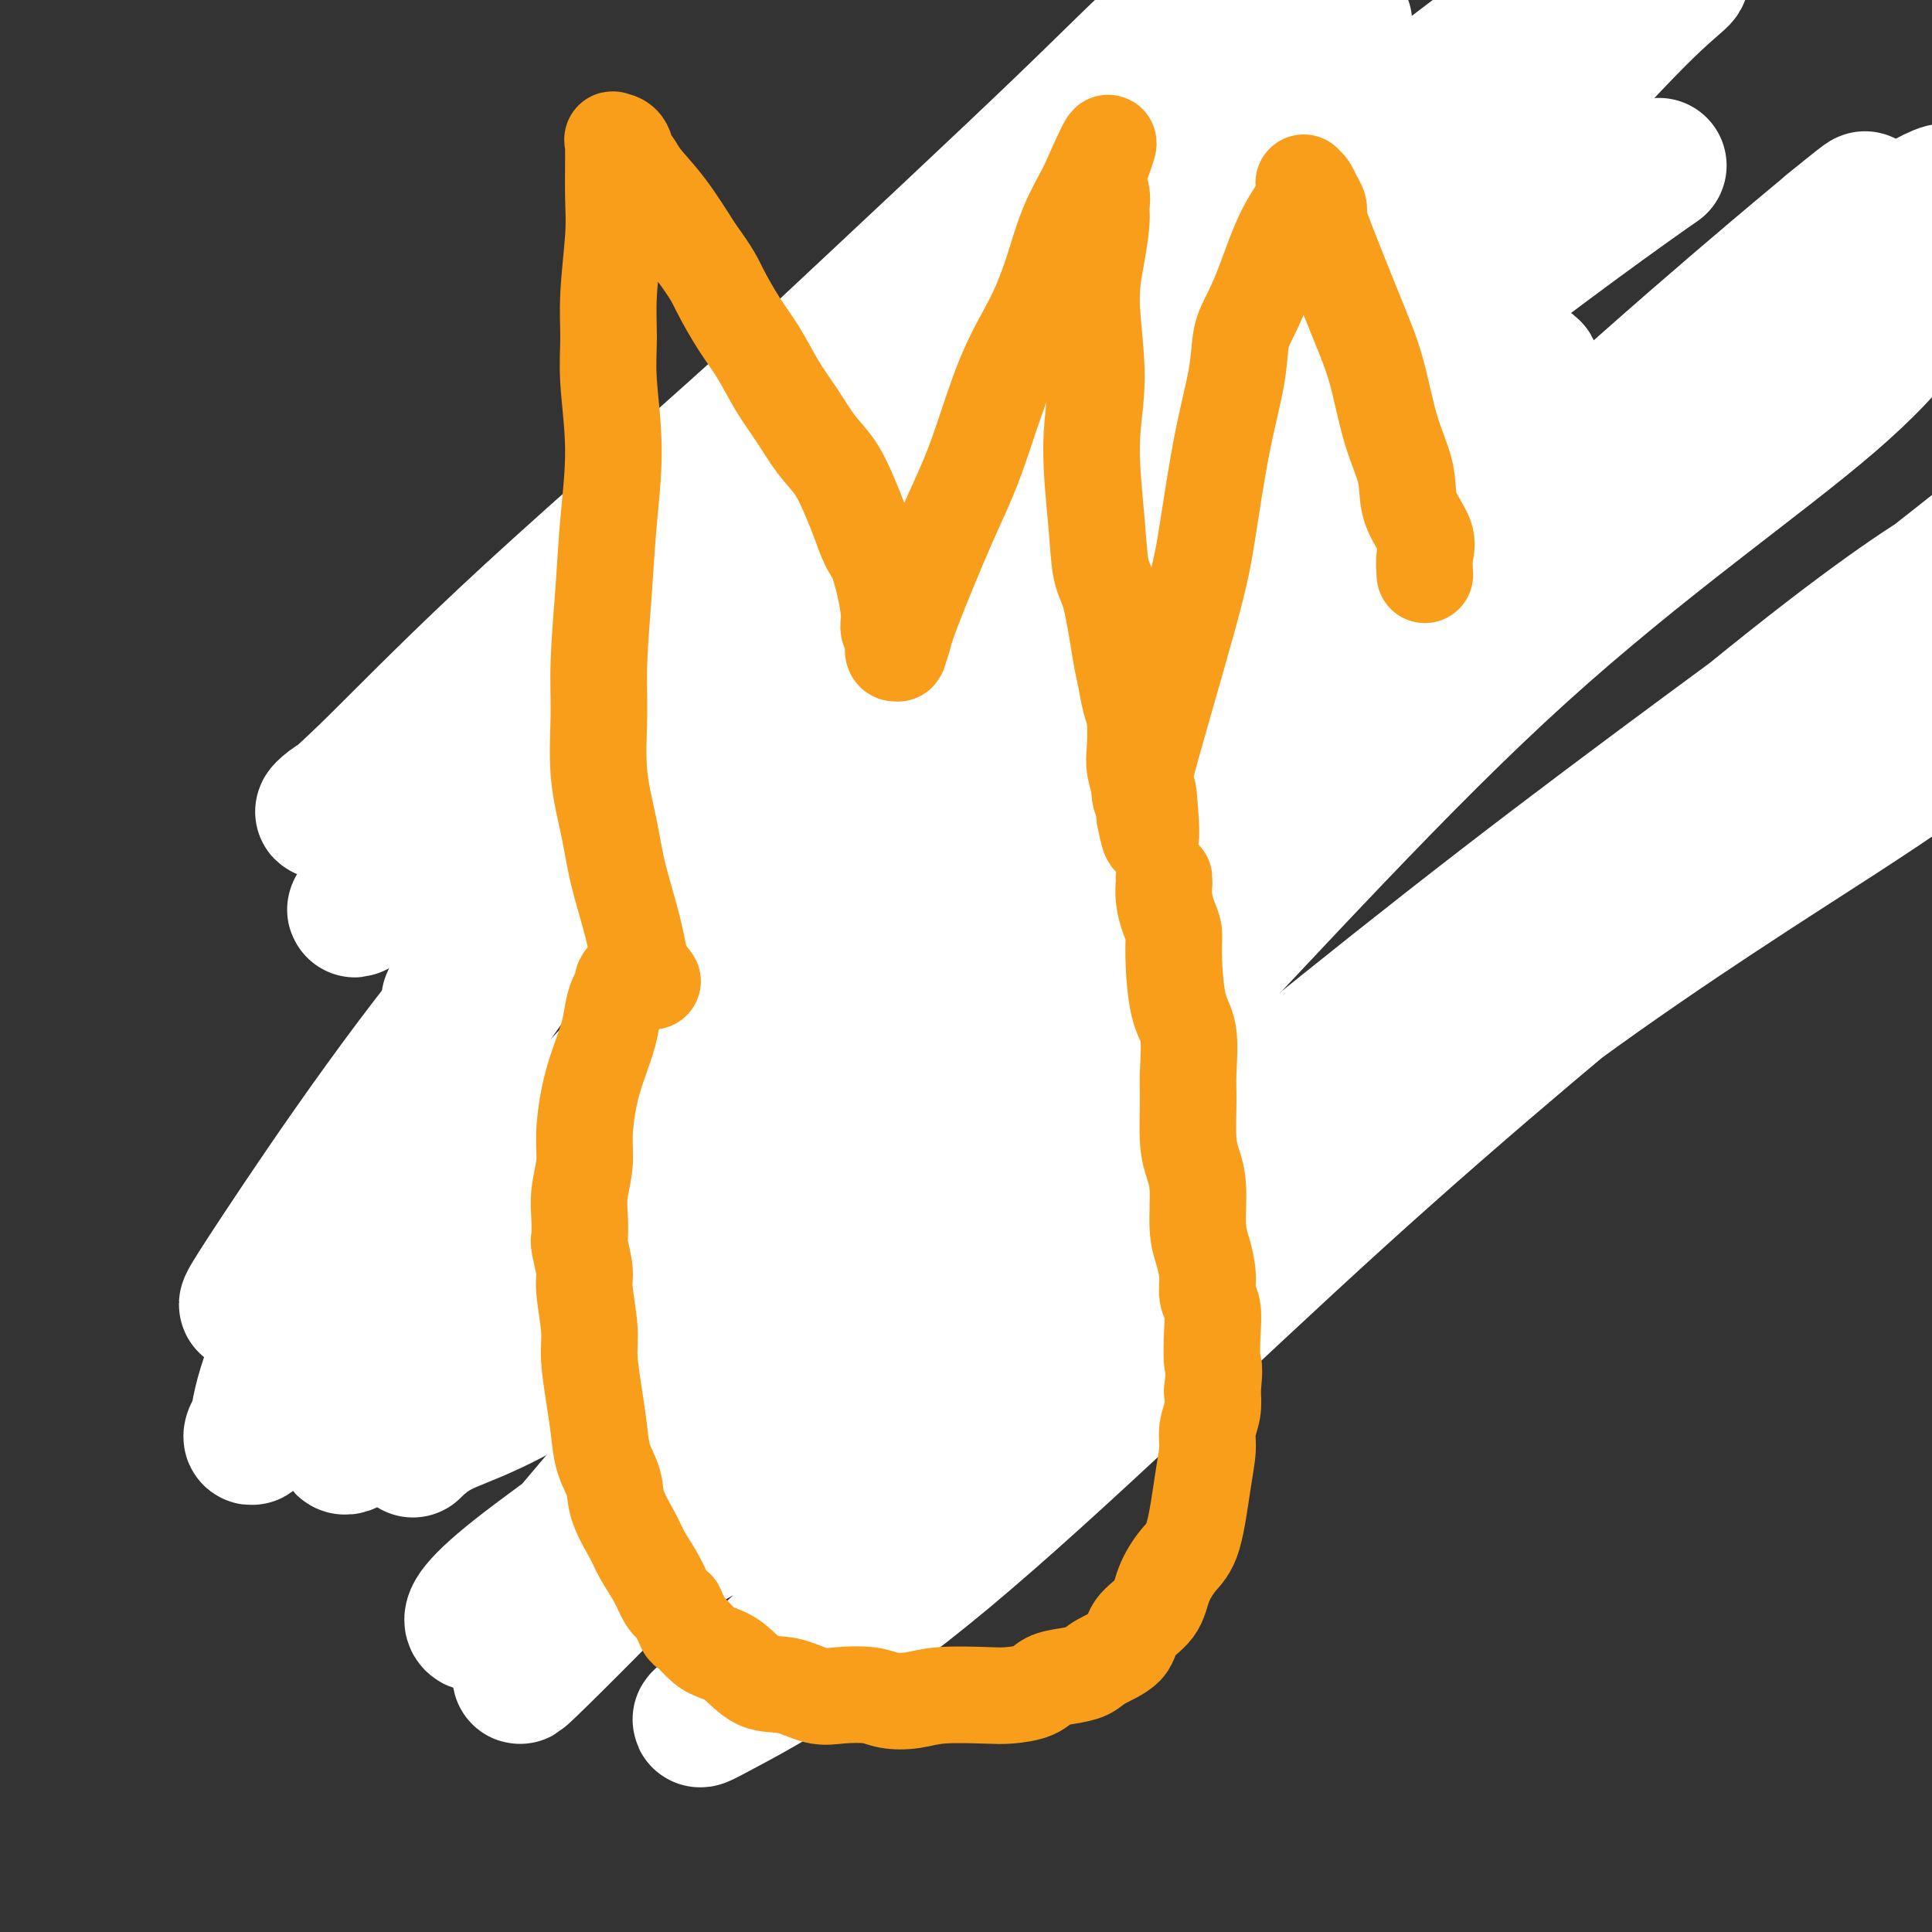 <svg viewBox='0 0 400 400' version='1.1' xmlns='http://www.w3.org/2000/svg' xmlns:xlink='http://www.w3.org/1999/xlink'><rect x="0" y="0" width="400" height="400" fill="#333333" stroke="none"/><g fill='none' stroke='#F99E1B' stroke-width='6' stroke-linecap='round' stroke-linejoin='round'><path d='M135,199c0.001,0.002 0.001,0.003 0,0c-0.001,-0.003 -0.004,-0.011 0,0c0.004,0.011 0.016,0.041 0,0c-0.016,-0.041 -0.061,-0.152 0,0c0.061,0.152 0.227,0.566 0,1c-0.227,0.434 -0.846,0.886 -1,1c-0.154,0.114 0.156,-0.110 0,0c-0.156,0.110 -0.778,0.554 -1,1c-0.222,0.446 -0.046,0.894 0,1c0.046,0.106 -0.040,-0.130 0,0c0.040,0.130 0.207,0.626 0,1c-0.207,0.374 -0.788,0.625 -1,1c-0.212,0.375 -0.057,0.874 0,1c0.057,0.126 0.015,-0.119 0,0c-0.015,0.119 -0.004,0.604 0,1c0.004,0.396 0.001,0.703 0,1c-0.001,0.297 -0.001,0.585 0,1c0.001,0.415 0.004,0.956 0,1c-0.004,0.044 -0.015,-0.411 0,0c0.015,0.411 0.057,1.686 0,2c-0.057,0.314 -0.211,-0.333 0,0c0.211,0.333 0.789,1.647 1,2c0.211,0.353 0.057,-0.256 0,0c-0.057,0.256 -0.015,1.378 0,2c0.015,0.622 0.004,0.744 0,1c-0.004,0.256 -0.001,0.646 0,1c0.001,0.354 0.000,0.673 0,1c-0.000,0.327 -0.000,0.664 0,1'/><path d='M133,220c-0.249,3.671 0.130,2.349 0,2c-0.130,-0.349 -0.767,0.274 -1,1c-0.233,0.726 -0.061,1.553 0,2c0.061,0.447 0.013,0.513 0,1c-0.013,0.487 0.011,1.395 0,2c-0.011,0.605 -0.055,0.907 0,2c0.055,1.093 0.211,2.978 0,4c-0.211,1.022 -0.789,1.179 -1,2c-0.211,0.821 -0.057,2.304 0,3c0.057,0.696 0.015,0.606 0,2c-0.015,1.394 -0.004,4.271 0,6c0.004,1.729 0.001,2.309 0,3c-0.001,0.691 -0.000,1.494 0,2c0.000,0.506 0.000,0.716 0,1c-0.000,0.284 -0.000,0.641 0,1c0.000,0.359 0.000,0.721 0,1c-0.000,0.279 -0.000,0.476 0,1c0.000,0.524 0.000,1.377 0,2c-0.000,0.623 -0.000,1.018 0,2c0.000,0.982 0.000,2.552 0,3c-0.000,0.448 -0.000,-0.226 0,0c0.000,0.226 0.000,1.352 0,2c-0.000,0.648 -0.001,0.817 0,1c0.001,0.183 0.004,0.382 0,1c-0.004,0.618 -0.016,1.657 0,2c0.016,0.343 0.060,-0.010 0,0c-0.060,0.010 -0.222,0.384 0,1c0.222,0.616 0.829,1.473 1,2c0.171,0.527 -0.094,0.722 0,1c0.094,0.278 0.547,0.639 1,1'/><path d='M133,274c-0.003,8.830 -0.011,3.907 0,2c0.011,-1.907 0.040,-0.796 0,0c-0.040,0.796 -0.148,1.279 0,2c0.148,0.721 0.552,1.681 1,2c0.448,0.319 0.941,-0.002 1,0c0.059,0.002 -0.317,0.329 0,1c0.317,0.671 1.327,1.686 2,2c0.673,0.314 1.008,-0.074 1,0c-0.008,0.074 -0.357,0.611 0,1c0.357,0.389 1.422,0.629 2,1c0.578,0.371 0.668,0.873 1,1c0.332,0.127 0.905,-0.121 1,0c0.095,0.121 -0.287,0.610 0,1c0.287,0.390 1.242,0.679 2,1c0.758,0.321 1.317,0.673 2,1c0.683,0.327 1.489,0.627 2,1c0.511,0.373 0.728,0.817 1,1c0.272,0.183 0.598,0.105 1,0c0.402,-0.105 0.881,-0.238 1,0c0.119,0.238 -0.123,0.849 0,1c0.123,0.151 0.609,-0.156 1,0c0.391,0.156 0.685,0.774 1,1c0.315,0.226 0.650,0.061 1,0c0.350,-0.061 0.716,-0.017 1,0c0.284,0.017 0.488,0.008 1,0c0.512,-0.008 1.333,-0.016 2,0c0.667,0.016 1.179,0.056 2,0c0.821,-0.056 1.952,-0.207 3,0c1.048,0.207 2.014,0.774 3,1c0.986,0.226 1.993,0.113 3,0'/><path d='M169,294c3.779,0.236 3.226,-0.673 4,-1c0.774,-0.327 2.875,-0.073 4,0c1.125,0.073 1.274,-0.037 2,0c0.726,0.037 2.029,0.220 3,0c0.971,-0.220 1.611,-0.842 2,-1c0.389,-0.158 0.527,0.150 1,0c0.473,-0.150 1.279,-0.757 2,-1c0.721,-0.243 1.356,-0.121 2,0c0.644,0.121 1.298,0.243 2,0c0.702,-0.243 1.450,-0.849 2,-1c0.550,-0.151 0.900,0.153 2,0c1.100,-0.153 2.951,-0.763 4,-1c1.049,-0.237 1.295,-0.101 2,0c0.705,0.101 1.869,0.167 3,0c1.131,-0.167 2.228,-0.565 3,-1c0.772,-0.435 1.219,-0.905 2,-1c0.781,-0.095 1.896,0.185 3,0c1.104,-0.185 2.195,-0.834 3,-1c0.805,-0.166 1.322,0.153 2,0c0.678,-0.153 1.517,-0.776 2,-1c0.483,-0.224 0.609,-0.049 1,0c0.391,0.049 1.048,-0.028 2,0c0.952,0.028 2.199,0.162 3,0c0.801,-0.162 1.154,-0.621 2,-1c0.846,-0.379 2.184,-0.679 3,-1c0.816,-0.321 1.111,-0.663 2,-1c0.889,-0.337 2.372,-0.668 3,-1c0.628,-0.332 0.400,-0.666 1,-1c0.600,-0.334 2.029,-0.667 3,-1c0.971,-0.333 1.486,-0.667 2,-1'/><path d='M241,278c2.896,-1.038 2.137,-0.134 2,0c-0.137,0.134 0.349,-0.503 1,-1c0.651,-0.497 1.469,-0.854 2,-1c0.531,-0.146 0.776,-0.080 1,0c0.224,0.080 0.427,0.175 1,0c0.573,-0.175 1.517,-0.620 2,-1c0.483,-0.380 0.507,-0.694 1,-1c0.493,-0.306 1.455,-0.603 2,-1c0.545,-0.397 0.671,-0.894 1,-1c0.329,-0.106 0.859,0.179 1,0c0.141,-0.179 -0.108,-0.820 0,-1c0.108,-0.180 0.571,0.103 1,0c0.429,-0.103 0.822,-0.593 1,-1c0.178,-0.407 0.141,-0.731 0,-1c-0.141,-0.269 -0.385,-0.482 0,-2c0.385,-1.518 1.400,-4.342 2,-6c0.600,-1.658 0.787,-2.150 1,-3c0.213,-0.850 0.454,-2.057 1,-3c0.546,-0.943 1.397,-1.623 2,-3c0.603,-1.377 0.957,-3.450 1,-5c0.043,-1.550 -0.226,-2.578 0,-4c0.226,-1.422 0.947,-3.239 1,-5c0.053,-1.761 -0.563,-3.467 -1,-5c-0.437,-1.533 -0.695,-2.892 -1,-4c-0.305,-1.108 -0.655,-1.963 -1,-3c-0.345,-1.037 -0.684,-2.256 -1,-3c-0.316,-0.744 -0.611,-1.014 -1,-2c-0.389,-0.986 -0.874,-2.689 -1,-4c-0.126,-1.311 0.107,-2.232 0,-3c-0.107,-0.768 -0.553,-1.384 -1,-2'/><path d='M258,212c-1.200,-4.718 -0.699,-3.514 -1,-4c-0.301,-0.486 -1.404,-2.661 -2,-4c-0.596,-1.339 -0.684,-1.841 -1,-3c-0.316,-1.159 -0.859,-2.974 -1,-4c-0.141,-1.026 0.120,-1.261 0,-2c-0.120,-0.739 -0.620,-1.981 -1,-3c-0.380,-1.019 -0.642,-1.813 -1,-3c-0.358,-1.187 -0.814,-2.766 -1,-5c-0.186,-2.234 -0.101,-5.122 0,-7c0.101,-1.878 0.220,-2.746 0,-4c-0.220,-1.254 -0.777,-2.895 -1,-4c-0.223,-1.105 -0.112,-1.673 0,-2c0.112,-0.327 0.226,-0.412 0,-1c-0.226,-0.588 -0.793,-1.678 -1,-2c-0.207,-0.322 -0.056,0.124 0,0c0.056,-0.124 0.015,-0.818 0,-1c-0.015,-0.182 -0.004,0.147 0,0c0.004,-0.147 0.001,-0.772 0,-1c-0.001,-0.228 -0.000,-0.061 0,0c0.000,0.061 0.000,0.016 0,0c-0.000,-0.016 -0.000,-0.005 0,0c0.000,0.005 0.000,0.002 0,0'/><path d='M127,190c0.059,0.006 0.119,0.011 0,0c-0.119,-0.011 -0.415,-0.040 0,0c0.415,0.040 1.542,0.148 2,0c0.458,-0.148 0.248,-0.552 1,-1c0.752,-0.448 2.466,-0.939 4,-1c1.534,-0.061 2.887,0.307 5,0c2.113,-0.307 4.986,-1.290 7,-2c2.014,-0.710 3.169,-1.149 5,-2c1.831,-0.851 4.337,-2.116 7,-3c2.663,-0.884 5.482,-1.388 8,-2c2.518,-0.612 4.736,-1.333 7,-2c2.264,-0.667 4.573,-1.279 6,-2c1.427,-0.721 1.971,-1.551 3,-2c1.029,-0.449 2.544,-0.517 4,-1c1.456,-0.483 2.854,-1.382 4,-2c1.146,-0.618 2.040,-0.954 3,-1c0.960,-0.046 1.986,0.198 3,0c1.014,-0.198 2.015,-0.838 3,-1c0.985,-0.162 1.955,0.153 3,0c1.045,-0.153 2.165,-0.773 3,-1c0.835,-0.227 1.386,-0.061 2,0c0.614,0.061 1.292,0.016 2,0c0.708,-0.016 1.448,-0.004 2,0c0.552,0.004 0.918,0.001 2,0c1.082,-0.001 2.881,-0.000 4,0c1.119,0.000 1.560,0.000 2,0'/><path d='M219,167c4.859,-0.082 4.007,0.713 5,1c0.993,0.287 3.830,0.066 6,0c2.170,-0.066 3.673,0.024 5,0c1.327,-0.024 2.478,-0.160 4,0c1.522,0.160 3.416,0.616 5,1c1.584,0.384 2.859,0.695 4,1c1.141,0.305 2.148,0.605 3,1c0.852,0.395 1.548,0.887 2,1c0.452,0.113 0.660,-0.153 1,0c0.340,0.153 0.813,0.724 1,1c0.187,0.276 0.089,0.256 0,0c-0.089,-0.256 -0.168,-0.749 0,-1c0.168,-0.251 0.584,-0.260 1,0c0.416,0.260 0.833,0.789 1,1c0.167,0.211 0.083,0.106 0,0'/><path d='M131,197c0.000,-0.003 0.001,-0.007 0,0c-0.001,0.007 -0.003,0.024 0,0c0.003,-0.024 0.011,-0.090 0,0c-0.011,0.090 -0.041,0.338 0,0c0.041,-0.338 0.152,-1.260 0,-2c-0.152,-0.740 -0.566,-1.298 -1,-2c-0.434,-0.702 -0.888,-1.547 -1,-2c-0.112,-0.453 0.116,-0.515 0,-1c-0.116,-0.485 -0.578,-1.392 -1,-2c-0.422,-0.608 -0.804,-0.918 -1,-2c-0.196,-1.082 -0.204,-2.936 0,-5c0.204,-2.064 0.622,-4.339 1,-6c0.378,-1.661 0.718,-2.707 1,-4c0.282,-1.293 0.506,-2.834 1,-5c0.494,-2.166 1.259,-4.957 2,-7c0.741,-2.043 1.460,-3.339 2,-5c0.540,-1.661 0.901,-3.688 1,-5c0.099,-1.312 -0.066,-1.909 0,-3c0.066,-1.091 0.361,-2.676 1,-4c0.639,-1.324 1.620,-2.389 2,-4c0.380,-1.611 0.158,-3.769 0,-5c-0.158,-1.231 -0.253,-1.534 0,-2c0.253,-0.466 0.852,-1.094 1,-2c0.148,-0.906 -0.157,-2.090 0,-3c0.157,-0.910 0.774,-1.548 1,-2c0.226,-0.452 0.061,-0.719 0,-2c-0.061,-1.281 -0.016,-3.576 0,-5c0.016,-1.424 0.005,-1.978 0,-3c-0.005,-1.022 -0.002,-2.511 0,-4'/><path d='M140,110c0.475,-4.809 0.663,-2.832 1,-3c0.337,-0.168 0.822,-2.479 1,-4c0.178,-1.521 0.048,-2.250 0,-3c-0.048,-0.750 -0.013,-1.522 0,-2c0.013,-0.478 0.003,-0.664 0,-1c-0.003,-0.336 0.002,-0.823 0,-1c-0.002,-0.177 -0.011,-0.044 0,0c0.011,0.044 0.042,0.000 0,0c-0.042,-0.000 -0.156,0.043 0,0c0.156,-0.043 0.583,-0.174 1,0c0.417,0.174 0.825,0.652 1,1c0.175,0.348 0.118,0.566 0,1c-0.118,0.434 -0.296,1.085 0,2c0.296,0.915 1.068,2.094 2,4c0.932,1.906 2.025,4.537 3,7c0.975,2.463 1.832,4.756 3,7c1.168,2.244 2.645,4.438 4,7c1.355,2.562 2.587,5.491 4,8c1.413,2.509 3.008,4.599 4,6c0.992,1.401 1.380,2.112 2,3c0.620,0.888 1.472,1.954 2,3c0.528,1.046 0.733,2.072 1,3c0.267,0.928 0.596,1.757 1,3c0.404,1.243 0.881,2.900 1,4c0.119,1.100 -0.122,1.642 0,2c0.122,0.358 0.606,0.531 1,1c0.394,0.469 0.697,1.235 1,2'/><path d='M173,160c4.791,9.973 1.270,3.405 0,1c-1.270,-2.405 -0.289,-0.648 0,0c0.289,0.648 -0.115,0.188 0,0c0.115,-0.188 0.750,-0.104 1,0c0.250,0.104 0.116,0.228 0,0c-0.116,-0.228 -0.214,-0.807 0,-1c0.214,-0.193 0.740,-0.001 1,-1c0.260,-0.999 0.254,-3.189 0,-4c-0.254,-0.811 -0.755,-0.244 0,-2c0.755,-1.756 2.765,-5.835 4,-9c1.235,-3.165 1.693,-5.416 2,-7c0.307,-1.584 0.463,-2.500 1,-4c0.537,-1.500 1.454,-3.585 2,-5c0.546,-1.415 0.721,-2.161 1,-3c0.279,-0.839 0.663,-1.770 1,-3c0.337,-1.230 0.628,-2.760 1,-4c0.372,-1.240 0.825,-2.192 1,-3c0.175,-0.808 0.073,-1.473 0,-2c-0.073,-0.527 -0.118,-0.918 0,-2c0.118,-1.082 0.397,-2.857 1,-4c0.603,-1.143 1.528,-1.654 2,-3c0.472,-1.346 0.490,-3.526 1,-5c0.510,-1.474 1.512,-2.240 2,-4c0.488,-1.760 0.461,-4.513 1,-6c0.539,-1.487 1.645,-1.708 2,-2c0.355,-0.292 -0.041,-0.655 0,-1c0.041,-0.345 0.521,-0.673 1,-1'/><path d='M198,85c4.045,-11.929 1.657,-4.251 1,-2c-0.657,2.251 0.416,-0.926 1,-3c0.584,-2.074 0.677,-3.046 1,-4c0.323,-0.954 0.875,-1.890 1,-3c0.125,-1.110 -0.177,-2.392 0,-3c0.177,-0.608 0.832,-0.541 1,-1c0.168,-0.459 -0.151,-1.444 0,-2c0.151,-0.556 0.772,-0.685 1,-1c0.228,-0.315 0.064,-0.818 0,-1c-0.064,-0.182 -0.027,-0.043 0,0c0.027,0.043 0.046,-0.010 0,0c-0.046,0.010 -0.156,0.082 0,0c0.156,-0.082 0.578,-0.317 1,0c0.422,0.317 0.843,1.186 1,2c0.157,0.814 0.048,1.572 0,2c-0.048,0.428 -0.037,0.526 0,1c0.037,0.474 0.098,1.325 0,2c-0.098,0.675 -0.355,1.174 0,3c0.355,1.826 1.323,4.980 2,8c0.677,3.020 1.065,5.907 2,9c0.935,3.093 2.419,6.394 3,10c0.581,3.606 0.260,7.518 0,11c-0.260,3.482 -0.461,6.532 0,9c0.461,2.468 1.582,4.352 2,6c0.418,1.648 0.133,3.060 0,5c-0.133,1.940 -0.113,4.407 0,7c0.113,2.593 0.318,5.312 0,8c-0.318,2.688 -1.159,5.344 -2,8'/><path d='M213,156c-0.000,8.984 -0.001,4.444 0,3c0.001,-1.444 0.004,0.209 0,1c-0.004,0.791 -0.015,0.719 0,1c0.015,0.281 0.057,0.913 0,1c-0.057,0.087 -0.212,-0.373 0,0c0.212,0.373 0.790,1.577 1,2c0.210,0.423 0.053,0.064 0,0c-0.053,-0.064 0.000,0.166 0,0c-0.000,-0.166 -0.053,-0.729 0,-1c0.053,-0.271 0.212,-0.250 0,-1c-0.212,-0.750 -0.797,-2.271 -1,-3c-0.203,-0.729 -0.026,-0.667 0,-1c0.026,-0.333 -0.100,-1.063 0,-3c0.100,-1.937 0.427,-5.081 1,-8c0.573,-2.919 1.393,-5.612 2,-8c0.607,-2.388 1.003,-4.470 1,-6c-0.003,-1.530 -0.404,-2.510 0,-4c0.404,-1.490 1.614,-3.492 2,-5c0.386,-1.508 -0.051,-2.521 0,-4c0.051,-1.479 0.591,-3.424 1,-5c0.409,-1.576 0.687,-2.784 1,-4c0.313,-1.216 0.661,-2.442 1,-4c0.339,-1.558 0.668,-3.449 1,-5c0.332,-1.551 0.666,-2.764 1,-4c0.334,-1.236 0.667,-2.496 1,-4c0.333,-1.504 0.667,-3.252 1,-5'/><path d='M226,89c2.406,-11.977 1.921,-5.418 2,-4c0.079,1.418 0.721,-2.304 1,-4c0.279,-1.696 0.193,-1.364 1,-2c0.807,-0.636 2.506,-2.239 3,-3c0.494,-0.761 -0.219,-0.680 0,-1c0.219,-0.320 1.369,-1.042 2,-2c0.631,-0.958 0.744,-2.150 1,-3c0.256,-0.850 0.656,-1.356 1,-2c0.344,-0.644 0.631,-1.427 1,-2c0.369,-0.573 0.821,-0.938 1,-1c0.179,-0.062 0.087,0.178 0,0c-0.087,-0.178 -0.168,-0.776 0,-1c0.168,-0.224 0.584,-0.075 1,0c0.416,0.075 0.833,0.075 1,0c0.167,-0.075 0.083,-0.223 0,0c-0.083,0.223 -0.165,0.819 0,1c0.165,0.181 0.577,-0.054 1,0c0.423,0.054 0.856,0.397 1,1c0.144,0.603 -0.003,1.466 0,2c0.003,0.534 0.155,0.737 0,1c-0.155,0.263 -0.618,0.584 -1,1c-0.382,0.416 -0.684,0.926 -1,2c-0.316,1.074 -0.645,2.712 0,5c0.645,2.288 2.264,5.228 3,8c0.736,2.772 0.590,5.378 1,8c0.410,2.622 1.378,5.261 2,8c0.622,2.739 0.899,5.580 1,8c0.101,2.420 0.027,4.421 0,7c-0.027,2.579 -0.008,5.737 0,8c0.008,2.263 0.004,3.632 0,5'/><path d='M248,129c0.094,5.049 -0.171,3.672 0,4c0.171,0.328 0.776,2.361 1,4c0.224,1.639 0.065,2.884 0,4c-0.065,1.116 -0.036,2.103 0,3c0.036,0.897 0.080,1.705 0,3c-0.080,1.295 -0.284,3.077 0,4c0.284,0.923 1.057,0.985 1,2c-0.057,1.015 -0.943,2.982 -1,4c-0.057,1.018 0.717,1.088 1,2c0.283,0.912 0.077,2.668 0,4c-0.077,1.332 -0.026,2.242 0,3c0.026,0.758 0.025,1.364 0,2c-0.025,0.636 -0.076,1.300 0,2c0.076,0.700 0.278,1.435 0,1c-0.278,-0.435 -1.036,-2.040 0,0c1.036,2.040 3.868,7.726 5,10c1.132,2.274 0.566,1.137 0,0'/></g>
<g fill='none' stroke='#FFFFFF' stroke-width='28' stroke-linecap='round' stroke-linejoin='round'><path d='M53,268c-2.236,2.660 -4.471,5.320 5,-9c9.471,-14.320 30.649,-45.621 47,-63c16.351,-17.379 27.874,-20.838 44,-41c16.126,-20.162 36.853,-57.029 32,-60c-4.853,-2.971 -35.288,27.953 -52,45c-16.712,17.047 -19.702,20.217 -23,23c-3.298,2.783 -6.905,5.179 -7,5c-0.095,-0.179 3.320,-2.933 6,-5c2.680,-2.067 4.623,-3.448 17,-15c12.377,-11.552 35.189,-33.276 58,-55'/><path d='M180,93c22.508,-22.921 38.280,-42.722 54,-59c15.720,-16.278 31.390,-29.033 40,-37c8.610,-7.967 10.159,-11.148 11,-12c0.841,-0.852 0.973,0.624 -2,3c-2.973,2.376 -9.050,5.651 -17,13c-7.950,7.349 -17.774,18.773 -34,36c-16.226,17.227 -38.853,40.256 -59,60c-20.147,19.744 -37.814,36.202 -50,48c-12.186,11.798 -18.892,18.936 -22,22c-3.108,3.064 -2.617,2.052 -2,1c0.617,-1.052 1.360,-2.146 9,-7c7.640,-4.854 22.178,-13.468 41,-30c18.822,-16.532 41.927,-40.982 61,-60c19.073,-19.018 34.113,-32.603 45,-43c10.887,-10.397 17.620,-17.604 21,-21c3.380,-3.396 3.406,-2.980 0,0c-3.406,2.980 -10.243,8.526 -14,12c-3.757,3.474 -4.434,4.878 -14,16c-9.566,11.122 -28.021,31.963 -48,52c-19.979,20.037 -41.481,39.269 -59,53c-17.519,13.731 -31.055,21.960 -36,25c-4.945,3.040 -1.298,0.890 7,-6c8.298,-6.890 21.247,-18.520 38,-36c16.753,-17.480 37.309,-40.811 55,-60c17.691,-19.189 32.515,-34.235 41,-45c8.485,-10.765 10.630,-17.249 11,-20c0.370,-2.751 -1.035,-1.768 -4,0c-2.965,1.768 -7.491,4.322 -12,8c-4.509,3.678 -9.003,8.479 -21,20c-11.997,11.521 -31.499,29.760 -51,48'/><path d='M169,74c-22.747,20.816 -43.613,38.855 -59,53c-15.387,14.145 -25.293,24.395 -32,31c-6.707,6.605 -10.215,9.566 -11,10c-0.785,0.434 1.154,-1.660 4,-3c2.846,-1.340 6.598,-1.928 18,-10c11.402,-8.072 30.453,-23.628 49,-40c18.547,-16.372 36.589,-33.559 52,-48c15.411,-14.441 28.190,-26.135 37,-33c8.810,-6.865 13.649,-8.900 17,-11c3.351,-2.100 5.212,-4.265 0,1c-5.212,5.265 -17.497,17.962 -33,32c-15.503,14.038 -34.222,29.419 -52,46c-17.778,16.581 -34.613,34.363 -48,48c-13.387,13.637 -23.324,23.128 -29,29c-5.676,5.872 -7.089,8.125 -8,9c-0.911,0.875 -1.321,0.371 4,-4c5.321,-4.371 16.371,-12.609 31,-25c14.629,-12.391 32.836,-28.935 51,-46c18.164,-17.065 36.284,-34.651 50,-47c13.716,-12.349 23.027,-19.461 28,-23c4.973,-3.539 5.609,-3.503 5,-3c-0.609,0.503 -2.462,1.475 -6,5c-3.538,3.525 -8.763,9.605 -16,18c-7.237,8.395 -16.488,19.105 -33,38c-16.512,18.895 -40.286,45.976 -64,77c-23.714,31.024 -47.368,65.990 -59,87c-11.632,21.010 -11.242,28.065 -12,31c-0.758,2.935 -2.666,1.752 2,-3c4.666,-4.752 15.904,-13.072 35,-30c19.096,-16.928 46.048,-42.464 73,-68'/><path d='M163,195c32.341,-31.204 58.194,-58.715 83,-82c24.806,-23.285 48.565,-42.343 65,-55c16.435,-12.657 25.546,-18.914 30,-22c4.454,-3.086 4.252,-3.003 0,0c-4.252,3.003 -12.554,8.926 -22,16c-9.446,7.074 -20.034,15.300 -39,31c-18.966,15.700 -46.308,38.874 -70,60c-23.692,21.126 -43.734,40.205 -63,59c-19.266,18.795 -37.757,37.308 -52,56c-14.243,18.692 -24.237,37.564 -24,41c0.237,3.436 10.707,-8.564 27,-25c16.293,-16.436 38.409,-37.309 60,-60c21.591,-22.691 42.655,-47.201 64,-70c21.345,-22.799 42.969,-43.887 61,-61c18.031,-17.113 32.467,-30.251 40,-37c7.533,-6.749 8.163,-7.110 7,-8c-1.163,-0.890 -4.119,-2.309 -9,0c-4.881,2.309 -11.687,8.345 -22,14c-10.313,5.655 -24.133,10.929 -44,24c-19.867,13.071 -45.783,33.939 -69,53c-23.217,19.061 -43.736,36.314 -59,49c-15.264,12.686 -25.273,20.804 -30,25c-4.727,4.196 -4.173,4.470 -4,4c0.173,-0.470 -0.036,-1.683 9,-9c9.036,-7.317 27.316,-20.737 48,-40c20.684,-19.263 43.771,-44.370 65,-66c21.229,-21.630 40.600,-39.785 57,-54c16.400,-14.215 29.829,-24.490 36,-29c6.171,-4.510 5.086,-3.255 4,-2'/><path d='M312,7c4.773,-3.704 -3.293,2.537 -9,7c-5.707,4.463 -9.054,7.149 -18,16c-8.946,8.851 -23.491,23.867 -46,46c-22.509,22.133 -52.982,51.384 -75,72c-22.018,20.616 -35.583,32.599 -46,42c-10.417,9.401 -17.688,16.221 -21,19c-3.312,2.779 -2.665,1.516 2,-2c4.665,-3.516 13.347,-9.287 32,-26c18.653,-16.713 47.277,-44.368 74,-69c26.723,-24.632 51.544,-46.239 74,-65c22.456,-18.761 42.547,-34.674 54,-43c11.453,-8.326 14.266,-9.063 15,-9c0.734,0.063 -0.613,0.927 -4,4c-3.387,3.073 -8.814,8.355 -23,24c-14.186,15.645 -37.130,41.654 -66,74c-28.870,32.346 -63.665,71.029 -91,102c-27.335,30.971 -47.209,54.231 -60,70c-12.791,15.769 -18.500,24.049 -21,27c-2.500,2.951 -1.793,0.575 4,-5c5.793,-5.575 16.670,-14.350 37,-32c20.330,-17.650 50.111,-44.177 78,-70c27.889,-25.823 53.887,-50.944 75,-71c21.113,-20.056 37.343,-35.047 40,-40c2.657,-4.953 -8.258,0.134 -18,6c-9.742,5.866 -18.309,12.513 -40,33c-21.691,20.487 -56.505,54.814 -84,82c-27.495,27.186 -47.671,47.229 -62,64c-14.329,16.771 -22.810,30.268 -26,35c-3.190,4.732 -1.090,0.697 4,-2c5.090,-2.697 13.168,-4.056 33,-18c19.832,-13.944 51.416,-40.472 83,-67'/><path d='M207,211c28.173,-26.366 57.107,-58.780 88,-89c30.893,-30.220 63.746,-58.247 79,-71c15.254,-12.753 12.909,-10.233 10,-8c-2.909,2.233 -6.380,4.178 -12,11c-5.620,6.822 -13.387,18.523 -32,36c-18.613,17.477 -48.071,40.732 -79,70c-30.929,29.268 -63.328,64.549 -83,87c-19.672,22.451 -26.617,32.073 -29,36c-2.383,3.927 -0.205,2.159 0,0c0.205,-2.159 -1.565,-4.710 11,-16c12.565,-11.290 39.463,-31.320 66,-55c26.537,-23.680 52.711,-51.012 80,-78c27.289,-26.988 55.693,-53.634 73,-70c17.307,-16.366 23.515,-22.452 24,-24c0.485,-1.548 -4.755,1.443 -9,4c-4.245,2.557 -7.496,4.679 -27,23c-19.504,18.321 -55.259,52.839 -92,88c-36.741,35.161 -74.466,70.964 -103,101c-28.534,30.036 -47.878,54.306 -59,67c-11.122,12.694 -14.022,13.811 -15,13c-0.978,-0.811 -0.033,-3.549 11,-12c11.033,-8.451 32.155,-22.616 60,-50c27.845,-27.384 62.413,-67.986 95,-100c32.587,-32.014 63.193,-55.439 86,-74c22.807,-18.561 37.815,-32.258 43,-35c5.185,-2.742 0.547,5.470 -14,18c-14.547,12.530 -39.002,29.379 -64,52c-24.998,22.621 -50.538,51.013 -80,82c-29.462,30.987 -62.846,64.568 -82,84c-19.154,19.432 -24.077,24.716 -29,30'/><path d='M124,331c-30.453,30.749 -11.085,9.622 0,0c11.085,-9.622 13.886,-7.738 29,-18c15.114,-10.262 42.541,-32.671 71,-56c28.459,-23.329 57.949,-47.578 87,-70c29.051,-22.422 57.663,-43.017 75,-56c17.337,-12.983 23.400,-18.353 26,-20c2.600,-1.647 1.738,0.430 -2,3c-3.738,2.570 -10.353,5.634 -28,19c-17.647,13.366 -46.328,37.035 -74,63c-27.672,25.965 -54.337,54.225 -80,80c-25.663,25.775 -50.326,49.066 -64,62c-13.674,12.934 -16.361,15.512 -18,17c-1.639,1.488 -2.232,1.885 5,-2c7.232,-3.885 22.288,-12.053 45,-31c22.712,-18.947 53.079,-48.672 81,-74c27.921,-25.328 53.394,-46.257 75,-64c21.606,-17.743 39.343,-32.300 48,-39c8.657,-6.700 8.235,-5.544 6,-5c-2.235,0.544 -6.281,0.477 -14,5c-7.719,4.523 -19.110,13.637 -36,26c-16.890,12.363 -39.279,27.974 -61,46c-21.721,18.026 -42.774,38.467 -58,52c-15.226,13.533 -24.627,20.158 -29,24c-4.373,3.842 -3.720,4.899 -3,5c0.720,0.101 1.507,-0.755 10,-7c8.493,-6.245 24.693,-17.878 44,-33c19.307,-15.122 41.721,-33.734 64,-50c22.279,-16.266 44.421,-30.187 58,-39c13.579,-8.813 18.594,-12.518 20,-14c1.406,-1.482 -0.797,-0.741 -3,0'/><path d='M398,155c-2.947,0.175 -8.815,0.613 -18,6c-9.185,5.387 -21.687,15.723 -37,27c-15.313,11.277 -33.438,23.494 -51,37c-17.563,13.506 -34.563,28.301 -42,35c-7.437,6.699 -5.310,5.304 -4,4c1.310,-1.304 1.803,-2.515 2,-3c0.197,-0.485 0.099,-0.242 0,0'/></g>
<g fill='none' stroke='#F99E1B' stroke-width='20' stroke-linecap='round' stroke-linejoin='round'><path d='M130,202c0.009,-0.007 0.017,-0.014 0,0c-0.017,0.014 -0.060,0.048 0,0c0.060,-0.048 0.223,-0.177 0,0c-0.223,0.177 -0.833,0.660 -1,1c-0.167,0.340 0.107,0.535 0,1c-0.107,0.465 -0.595,1.198 -1,2c-0.405,0.802 -0.725,1.673 -1,3c-0.275,1.327 -0.503,3.112 -1,5c-0.497,1.888 -1.261,3.880 -2,6c-0.739,2.120 -1.452,4.369 -2,7c-0.548,2.631 -0.931,5.644 -1,8c-0.069,2.356 0.177,4.056 0,6c-0.177,1.944 -0.775,4.131 -1,6c-0.225,1.869 -0.075,3.419 0,5c0.075,1.581 0.077,3.192 0,4c-0.077,0.808 -0.232,0.814 0,2c0.232,1.186 0.850,3.554 1,5c0.150,1.446 -0.167,1.971 0,4c0.167,2.029 0.817,5.564 1,8c0.183,2.436 -0.101,3.775 0,6c0.101,2.225 0.589,5.338 1,8c0.411,2.662 0.747,4.873 1,7c0.253,2.127 0.423,4.171 1,6c0.577,1.829 1.562,3.444 2,5c0.438,1.556 0.330,3.054 1,5c0.670,1.946 2.119,4.342 3,6c0.881,1.658 1.195,2.578 2,4c0.805,1.422 2.101,3.344 3,5c0.899,1.656 1.400,3.044 2,4c0.600,0.956 1.300,1.478 2,2'/><path d='M140,333c2.627,5.548 1.695,3.918 2,4c0.305,0.082 1.847,1.876 3,3c1.153,1.124 1.918,1.576 3,2c1.082,0.424 2.482,0.818 4,2c1.518,1.182 3.155,3.153 5,4c1.845,0.847 3.899,0.570 6,1c2.101,0.430 4.248,1.566 6,2c1.752,0.434 3.107,0.165 5,0c1.893,-0.165 4.323,-0.226 6,0c1.677,0.226 2.600,0.741 4,1c1.400,0.259 3.278,0.264 5,0c1.722,-0.264 3.289,-0.795 6,-1c2.711,-0.205 6.566,-0.082 9,0c2.434,0.082 3.446,0.125 5,0c1.554,-0.125 3.649,-0.417 5,-1c1.351,-0.583 1.959,-1.457 3,-2c1.041,-0.543 2.514,-0.756 4,-1c1.486,-0.244 2.986,-0.518 4,-1c1.014,-0.482 1.541,-1.173 3,-2c1.459,-0.827 3.850,-1.789 5,-3c1.150,-1.211 1.060,-2.670 2,-4c0.940,-1.330 2.910,-2.532 4,-4c1.090,-1.468 1.301,-3.204 2,-5c0.699,-1.796 1.885,-3.652 3,-5c1.115,-1.348 2.159,-2.187 3,-5c0.841,-2.813 1.480,-7.599 2,-11c0.520,-3.401 0.923,-5.417 1,-7c0.077,-1.583 -0.172,-2.734 0,-4c0.172,-1.266 0.763,-2.647 1,-4c0.237,-1.353 0.118,-2.676 0,-4'/><path d='M251,288c0.623,-5.707 0.182,-4.976 0,-6c-0.182,-1.024 -0.104,-3.803 0,-6c0.104,-2.197 0.234,-3.812 0,-5c-0.234,-1.188 -0.833,-1.948 -1,-3c-0.167,-1.052 0.096,-2.395 0,-4c-0.096,-1.605 -0.551,-3.471 -1,-5c-0.449,-1.529 -0.891,-2.719 -1,-5c-0.109,-2.281 0.114,-5.653 0,-8c-0.114,-2.347 -0.565,-3.671 -1,-5c-0.435,-1.329 -0.855,-2.664 -1,-5c-0.145,-2.336 -0.015,-5.675 0,-8c0.015,-2.325 -0.086,-3.637 0,-6c0.086,-2.363 0.360,-5.776 0,-8c-0.360,-2.224 -1.354,-3.259 -2,-6c-0.646,-2.741 -0.944,-7.187 -1,-10c-0.056,-2.813 0.128,-3.993 0,-5c-0.128,-1.007 -0.570,-1.843 -1,-3c-0.430,-1.157 -0.847,-2.636 -1,-4c-0.153,-1.364 -0.041,-2.613 0,-3c0.041,-0.387 0.011,0.088 0,0c-0.011,-0.088 -0.003,-0.739 0,-1c0.003,-0.261 0.002,-0.130 0,0'/><path d='M135,203c0.093,0.137 0.187,0.273 0,0c-0.187,-0.273 -0.654,-0.957 -1,-1c-0.346,-0.043 -0.569,0.553 -1,-1c-0.431,-1.553 -1.068,-5.255 -2,-9c-0.932,-3.745 -2.160,-7.533 -3,-11c-0.840,-3.467 -1.294,-6.613 -2,-10c-0.706,-3.387 -1.665,-7.014 -2,-11c-0.335,-3.986 -0.047,-8.331 0,-12c0.047,-3.669 -0.149,-6.663 0,-11c0.149,-4.337 0.643,-10.015 1,-15c0.357,-4.985 0.578,-9.275 1,-14c0.422,-4.725 1.045,-9.886 1,-15c-0.045,-5.114 -0.758,-10.180 -1,-14c-0.242,-3.820 -0.012,-6.392 0,-9c0.012,-2.608 -0.193,-5.252 0,-9c0.193,-3.748 0.784,-8.602 1,-12c0.216,-3.398 0.056,-5.342 0,-8c-0.056,-2.658 -0.008,-6.032 0,-8c0.008,-1.968 -0.023,-2.531 0,-3c0.023,-0.469 0.100,-0.846 0,-1c-0.100,-0.154 -0.377,-0.087 0,0c0.377,0.087 1.407,0.193 2,1c0.593,0.807 0.747,2.316 1,3c0.253,0.684 0.604,0.544 1,1c0.396,0.456 0.837,1.507 2,3c1.163,1.493 3.046,3.426 5,6c1.954,2.574 3.977,5.787 6,9'/><path d='M144,52c3.571,4.863 3.998,6.021 5,8c1.002,1.979 2.578,4.780 4,7c1.422,2.220 2.691,3.859 4,6c1.309,2.141 2.658,4.785 4,7c1.342,2.215 2.677,4.002 4,6c1.323,1.998 2.634,4.209 4,6c1.366,1.791 2.788,3.163 4,5c1.212,1.837 2.213,4.141 3,6c0.787,1.859 1.359,3.275 2,5c0.641,1.725 1.353,3.761 2,5c0.647,1.239 1.231,1.681 2,4c0.769,2.319 1.723,6.514 2,9c0.277,2.486 -0.123,3.262 0,4c0.123,0.738 0.769,1.438 1,2c0.231,0.562 0.048,0.987 0,1c-0.048,0.013 0.039,-0.386 0,0c-0.039,0.386 -0.203,1.559 0,2c0.203,0.441 0.774,0.152 1,0c0.226,-0.152 0.107,-0.168 0,0c-0.107,0.168 -0.200,0.519 0,0c0.200,-0.519 0.694,-1.909 1,-3c0.306,-1.091 0.423,-1.884 2,-6c1.577,-4.116 4.614,-11.557 7,-17c2.386,-5.443 4.122,-8.890 6,-14c1.878,-5.110 3.898,-11.883 6,-17c2.102,-5.117 4.285,-8.578 6,-12c1.715,-3.422 2.962,-6.806 4,-10c1.038,-3.194 1.868,-6.198 3,-9c1.132,-2.802 2.566,-5.401 4,-8'/><path d='M225,39c6.867,-15.614 4.036,-7.648 3,-5c-1.036,2.648 -0.276,-0.021 0,-1c0.276,-0.979 0.069,-0.267 0,0c-0.069,0.267 -0.001,0.091 0,0c0.001,-0.091 -0.067,-0.095 0,0c0.067,0.095 0.267,0.291 0,1c-0.267,0.709 -1.002,1.933 -1,3c0.002,1.067 0.742,1.978 1,3c0.258,1.022 0.036,2.155 0,3c-0.036,0.845 0.115,1.403 0,3c-0.115,1.597 -0.497,4.233 -1,7c-0.503,2.767 -1.127,5.664 -1,10c0.127,4.336 1.007,10.109 1,15c-0.007,4.891 -0.899,8.900 -1,14c-0.101,5.100 0.589,11.293 1,16c0.411,4.707 0.544,7.929 1,10c0.456,2.071 1.236,2.992 2,6c0.764,3.008 1.511,8.104 2,11c0.489,2.896 0.718,3.592 1,5c0.282,1.408 0.615,3.526 1,5c0.385,1.474 0.820,2.302 1,4c0.180,1.698 0.105,4.265 0,6c-0.105,1.735 -0.238,2.640 0,4c0.238,1.360 0.848,3.177 1,4c0.152,0.823 -0.156,0.651 0,1c0.156,0.349 0.774,1.217 1,2c0.226,0.783 0.061,1.480 0,2c-0.061,0.520 -0.017,0.863 0,1c0.017,0.137 0.009,0.069 0,0'/><path d='M237,169c1.799,9.224 1.296,1.783 1,-2c-0.296,-3.783 -0.386,-3.909 -1,-3c-0.614,0.909 -1.751,2.854 0,-4c1.751,-6.854 6.391,-22.507 9,-32c2.609,-9.493 3.188,-12.827 4,-18c0.812,-5.173 1.858,-12.185 3,-18c1.142,-5.815 2.380,-10.433 3,-14c0.620,-3.567 0.622,-6.082 1,-8c0.378,-1.918 1.131,-3.240 2,-5c0.869,-1.760 1.855,-3.960 3,-7c1.145,-3.040 2.450,-6.920 4,-10c1.550,-3.080 3.347,-5.359 4,-7c0.653,-1.641 0.164,-2.644 0,-3c-0.164,-0.356 -0.001,-0.065 0,0c0.001,0.065 -0.158,-0.097 0,0c0.158,0.097 0.633,0.452 1,1c0.367,0.548 0.625,1.287 1,2c0.375,0.713 0.866,1.398 1,2c0.134,0.602 -0.089,1.120 0,2c0.089,0.880 0.490,2.123 2,6c1.510,3.877 4.128,10.387 6,15c1.872,4.613 2.996,7.329 4,11c1.004,3.671 1.887,8.298 3,12c1.113,3.702 2.456,6.478 3,9c0.544,2.522 0.290,4.789 1,7c0.710,2.211 2.383,4.364 3,6c0.617,1.636 0.176,2.753 0,4c-0.176,1.247 -0.088,2.623 0,4'/></g>
</svg>
